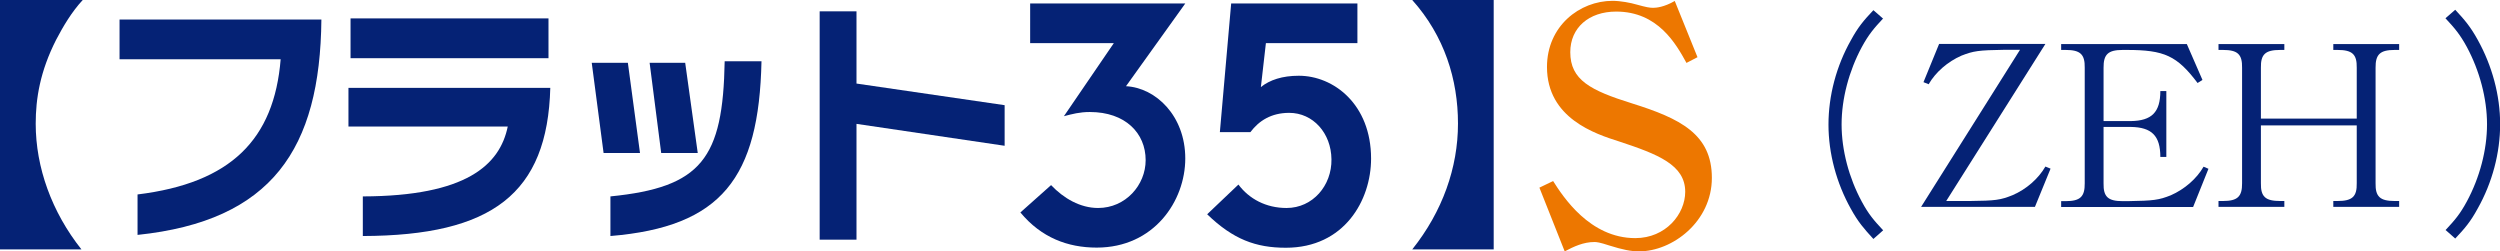 <?xml version="1.0" encoding="UTF-8"?>
<svg id="_レイヤー_2" data-name="レイヤー 2" xmlns="http://www.w3.org/2000/svg" viewBox="0 0 179.22 18.01">
  <defs>
    <style>
      .cls-1 {
        fill: #ed7700;
      }

      .cls-2 {
        fill: #052275;
      }
    </style>
  </defs>
  <g id="_レイヤー_1-2" data-name="レイヤー 1">
    <g>
      <g>
        <g>
          <path class="cls-2" d="M9.86,13.94c6.69-.82,9.79-3.94,10.26-9.69h-11.55V1.4h14.47c-.09,9.28-3.54,14.43-13.18,15.44v-2.9Z"/>
          <path class="cls-2" d="M39.32,4.17h-14.19V1.32h14.19v2.84ZM39.45,6.29c-.2,7.6-4.18,10.6-13.44,10.63v-2.84c7.41-.02,9.82-2.25,10.39-5.01h-11.42v-2.77h14.47Z"/>
          <path class="cls-2" d="M54.59,4.39c-.18,8.37-2.86,11.87-10.83,12.53v-2.84c6.53-.65,8.07-2.71,8.19-9.69h2.65ZM45.88,10.97h-2.61l-.85-6.47h2.59l.87,6.47ZM50.02,10.97h-2.62l-.83-6.47h2.55l.9,6.47Z"/>
          <path class="cls-2" d="M72.02,7.54v2.91l-10.62-1.57v8.3h-2.64V.81h2.64v5.18l10.62,1.55Z"/>
          <path class="cls-2" d="M73.86.25h11.11l-4.25,5.93c2.14.11,4.25,2.13,4.25,5.18s-2.24,6.39-6.35,6.39c-2.07,0-3.97-.71-5.47-2.52l2.2-1.96c.91.96,2.1,1.64,3.37,1.64,1.97,0,3.41-1.64,3.41-3.43,0-1.94-1.46-3.45-4-3.45-.73,0-1.25.14-1.86.3l3.58-5.24h-6V.25Z"/>
          <path class="cls-2" d="M88.27.25h9.04v2.84h-6.56l-.36,3.15c.64-.51,1.53-.81,2.72-.81,2.49,0,5.18,2.04,5.18,5.94,0,2.98-1.91,6.39-6.11,6.39-2.15,0-3.78-.6-5.64-2.4l2.24-2.13c.77,1.03,1.98,1.68,3.45,1.68,1.88,0,3.25-1.61,3.22-3.49-.02-1.88-1.32-3.33-3.03-3.33-1.29,0-2.17.57-2.78,1.38h-2.19l.81-9.22Z"/>
          <path class="cls-2" d="M0,17.88V0h5.93c-.8.87-1.39,1.87-1.91,2.86-1.15,2.27-1.46,4.21-1.46,6.01,0,3.13,1.15,6.33,3.28,9.01H0Z"/>
          <path class="cls-2" d="M107.08,0v17.88h-5.84c2.17-2.72,3.28-5.86,3.28-9.02s-.97-6.28-3.28-8.86h5.84Z"/>
        </g>
        <path class="cls-1" d="M110.36,13.45l.98-.47c.71,1.12,2.63,4.09,5.89,4.09,2.19,0,3.58-1.73,3.58-3.32,0-1.93-1.95-2.69-4.74-3.61-1.7-.54-5.17-1.66-5.17-5.34,0-2.93,2.34-4.74,4.7-4.74.58,0,1.3.14,1.74.27.69.19.91.23,1.17.23.21,0,.77-.04,1.55-.49l1.63,4.03-.79.41c-.75-1.36-2.04-3.68-5.04-3.68-1.96,0-3.29,1.16-3.29,2.91,0,1.99,1.44,2.74,4.42,3.67,3.45,1.08,5.73,2.2,5.73,5.34s-2.83,5.27-5.22,5.27c-.58,0-1.17-.12-2.13-.42-.7-.23-.91-.25-1.07-.25-.78,0-1.47.32-2.13.67l-1.81-4.56Z"/>
      </g>
      <g>
        <path class="cls-2" d="M135,1.32c-.67.72-1.04,1.15-1.54,2.07-.91,1.7-1.44,3.68-1.44,5.53s.53,3.83,1.44,5.52c.5.93.87,1.35,1.54,2.07l-.7.62c-.68-.74-1.09-1.21-1.61-2.15-1.04-1.86-1.61-3.98-1.61-6.05s.56-4.19,1.61-6.05c.51-.94.92-1.42,1.61-2.15l.7.61Z"/>
        <path class="cls-2" d="M175.31,16.5c.67-.72,1.04-1.14,1.54-2.07.91-1.69,1.44-3.67,1.44-5.52s-.53-3.83-1.44-5.53c-.5-.92-.87-1.35-1.54-2.07l.7-.61c.68.73,1.09,1.21,1.61,2.15,1.04,1.87,1.61,3.99,1.61,6.05s-.56,4.19-1.61,6.05c-.51.94-.92,1.42-1.61,2.15l-.7-.62Z"/>
        <g>
          <path class="cls-2" d="M143.68,3.57c-1.85.03-2.2.08-3.07.42-.98.43-1.85,1.18-2.35,2.05l-.37-.15,1.12-2.74h7.62l-7.11,11.26h1.67c1.87-.02,2.22-.07,3.09-.42.98-.42,1.85-1.18,2.35-2.05l.37.15-1.12,2.74h-8.16l7.09-11.26h-1.13Z"/>
          <path class="cls-2" d="M152.75,8.68c1.5-.02,2.12-.63,2.12-2.15h.43v4.72h-.43c0-1.52-.62-2.13-2.12-2.15h-1.95v4.04c-.02.97.32,1.28,1.37,1.28h.37c1.87-.03,2.22-.08,3.08-.42.98-.43,1.85-1.18,2.35-2.05l.35.15-1.1,2.74h-9.46v-.42h.32c1.05,0,1.38-.32,1.37-1.28V4.86c.02-.97-.32-1.28-1.37-1.28h-.32v-.42h9.01l1.12,2.57-.35.22c-1.47-1.95-2.38-2.37-5.07-2.37h-.3c-1.05,0-1.38.32-1.37,1.28v3.82h1.95Z"/>
          <path class="cls-2" d="M168.95,4.86c.02-.97-.32-1.28-1.38-1.28h-.3v-.42h4.72v.42h-.32c-1.05,0-1.38.32-1.37,1.28v8.27c-.02.97.32,1.28,1.37,1.28h.32v.42h-4.72v-.42h.3c1.07,0,1.4-.32,1.38-1.28v-4.14h-6.87v4.14c-.02.97.32,1.28,1.38,1.28h.3v.42h-4.72v-.42h.32c1.05,0,1.38-.32,1.37-1.28V4.86c.02-.97-.32-1.28-1.37-1.28h-.32v-.42h4.72v.42h-.3c-1.07,0-1.4.32-1.38,1.28v3.64h6.87v-3.64Z"/>
        </g>
      </g>
    </g>
  </g>
</svg>